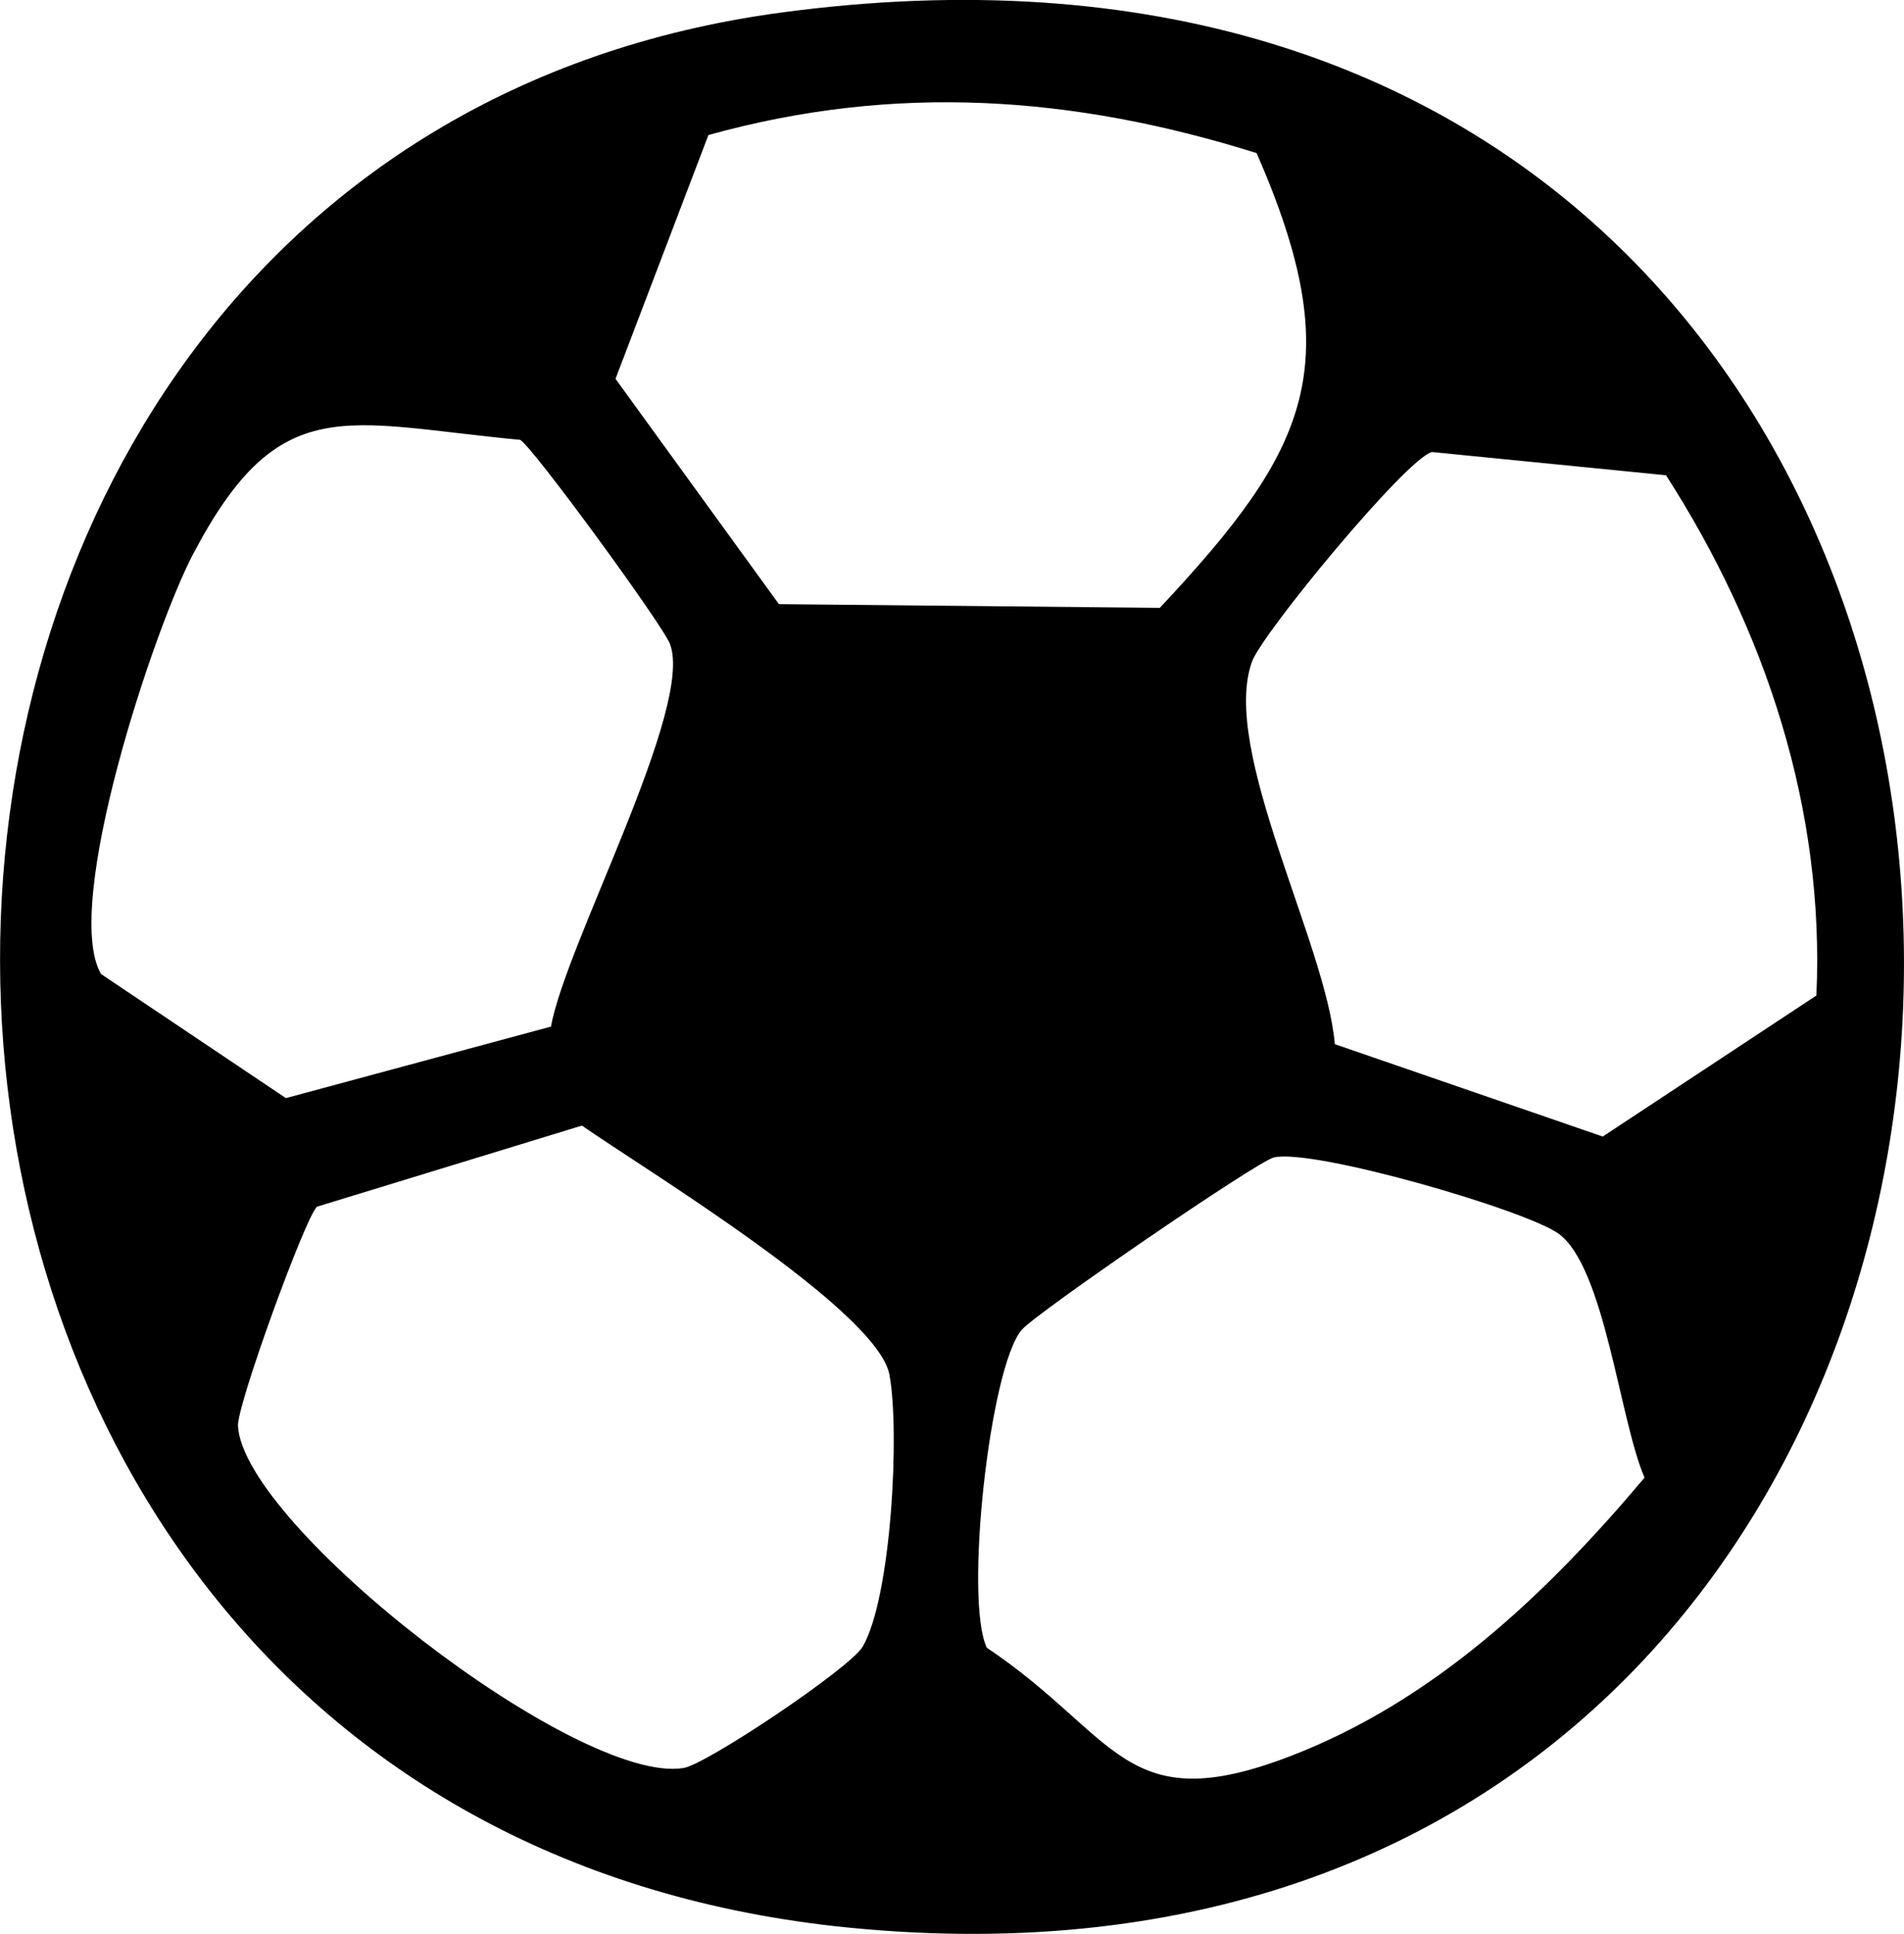 <?xml version="1.0" encoding="UTF-8"?> <svg xmlns="http://www.w3.org/2000/svg" id="a" data-name="Layer 1" viewBox="0 0 108.02 109.7"><path d="M44.26.72c84.58-11.44,84.14,116.6,3.86,108.62C-15.22,103.04-15.53,8.81,44.26.72ZM71.28,8.68c-10.41-3.26-20.52-3.96-31.09-1.02l-5.27,13.83,9.27,12.78,21.61.21c8.48-9.05,10.74-13.78,5.49-25.8ZM31.26,58.23c.82-4.64,8.13-18.1,6.75-21.7-.42-1.1-7.84-11.25-8.5-11.58-9.99-.94-13.64-2.86-18.55,6.47-2.23,4.24-7.46,19.96-5.23,23.83l10.49,7.04,15.05-4.06ZM75.73,59.23l15.2,5.24,12.12-8c.48-10.57-2.88-20.71-8.53-29.51l-13.29-1.32c-1.49.42-9.63,10.3-10.2,11.89-1.81,5.01,4.22,16,4.7,21.71ZM33.01,63.85l-15.03,4.6c-.68.65-4.55,11.29-4.48,12.44.33,5.68,19.27,20.38,25.28,19.4,1.33-.22,9.45-5.67,10.16-6.88,1.63-2.79,2.12-12.23,1.52-15.43-.69-3.66-13.84-11.62-17.46-14.14ZM72.26,65.66c-.95.23-13.44,8.79-14.29,9.77-1.82,2.09-3.28,15.39-1.98,18.04,7.45,4.99,7.76,9.77,17.18,6.16,8.19-3.14,14.58-9.22,20.13-15.81-1.41-3.26-2.25-11.88-4.85-13.82-1.79-1.34-14-4.89-16.2-4.34Z"></path></svg> 